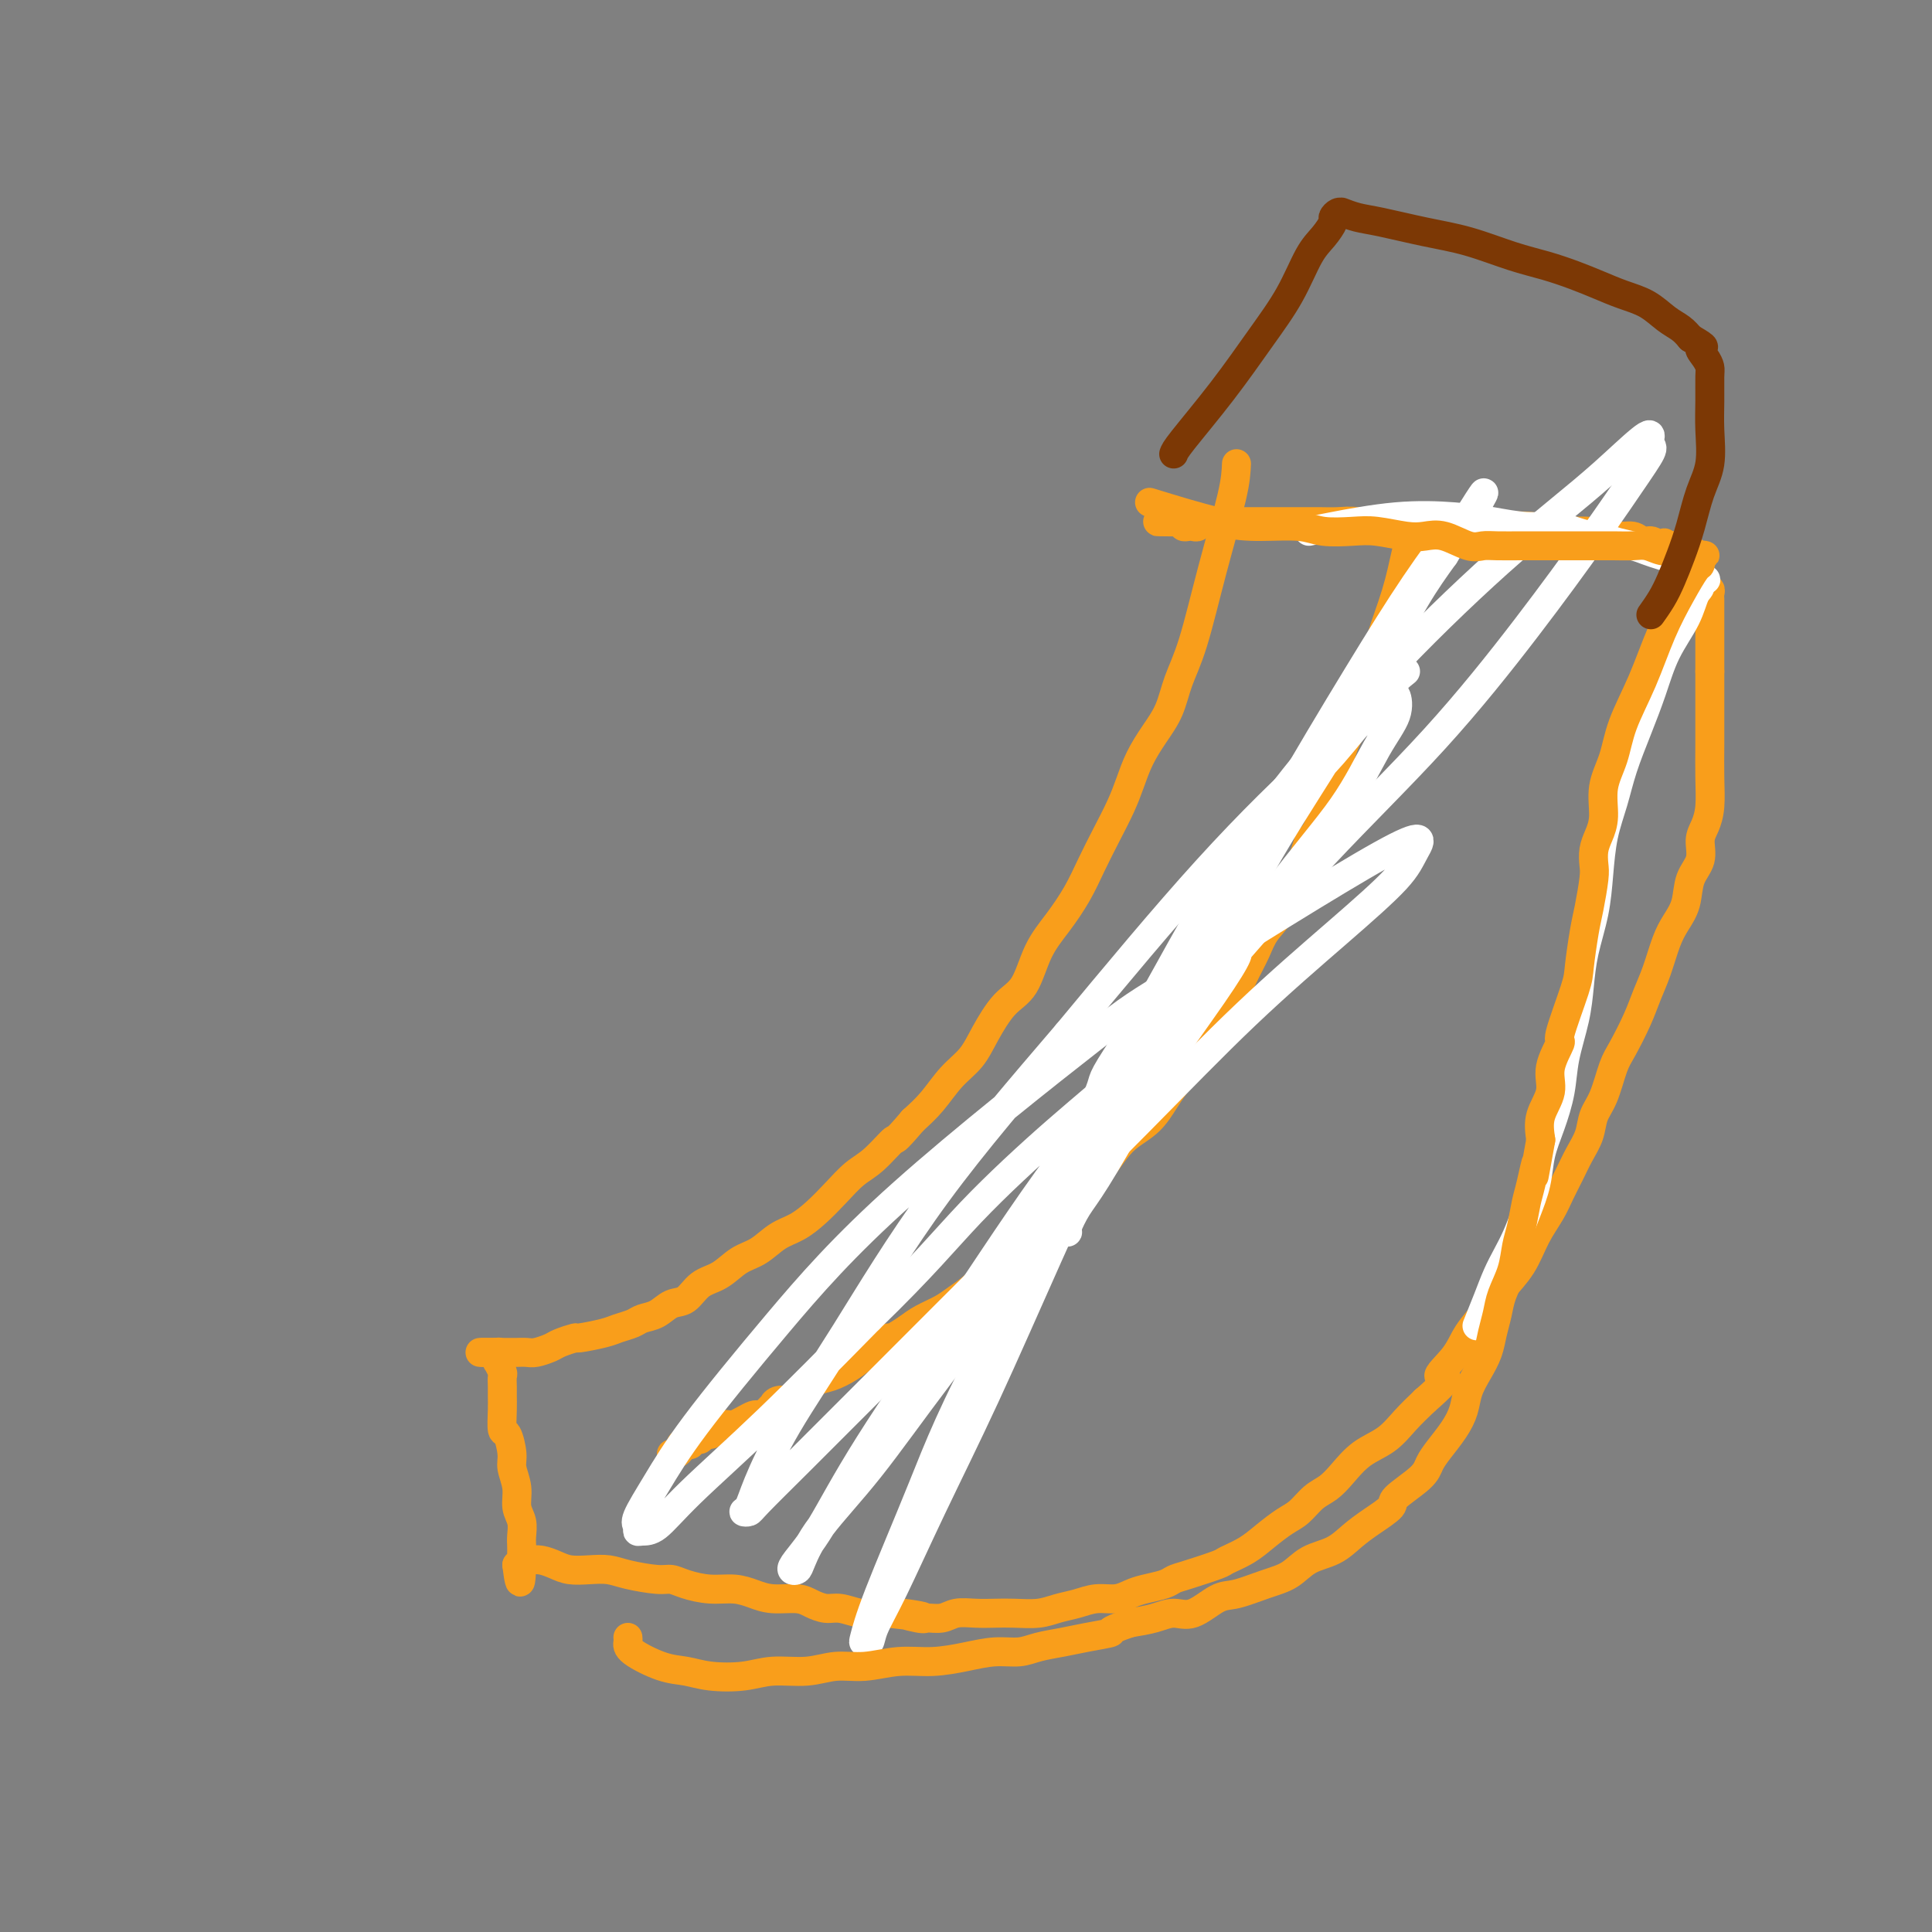 <svg viewBox='0 0 400 400' version='1.1' xmlns='http://www.w3.org/2000/svg' xmlns:xlink='http://www.w3.org/1999/xlink'><rect x="0" y="0" width="400" height="400" fill="#808080" stroke="none"/><g fill='none' stroke='#F99E1B' stroke-width='6' stroke-linecap='round' stroke-linejoin='round'><path d='M256,96c-0.070,1.661 -0.139,3.321 -1,7c-0.861,3.679 -2.512,9.375 -4,15c-1.488,5.625 -2.811,11.179 -4,15c-1.189,3.821 -2.244,5.911 -3,8c-0.756,2.089 -1.213,4.178 -2,6c-0.787,1.822 -1.904,3.378 -3,5c-1.096,1.622 -2.169,3.310 -3,5c-0.831,1.690 -1.418,3.381 -2,5c-0.582,1.619 -1.159,3.166 -2,5c-0.841,1.834 -1.947,3.954 -3,6c-1.053,2.046 -2.052,4.018 -3,6c-0.948,1.982 -1.845,3.973 -3,6c-1.155,2.027 -2.567,4.088 -4,6c-1.433,1.912 -2.886,3.673 -4,6c-1.114,2.327 -1.890,5.219 -3,7c-1.110,1.781 -2.554,2.451 -4,4c-1.446,1.549 -2.893,3.979 -4,6c-1.107,2.021 -1.874,3.635 -3,5c-1.126,1.365 -2.611,2.483 -4,4c-1.389,1.517 -2.683,3.433 -4,5c-1.317,1.567 -2.659,2.783 -4,4'/><path d='M189,232c-4.273,5.030 -3.454,3.605 -4,4c-0.546,0.395 -2.456,2.609 -4,4c-1.544,1.391 -2.723,1.957 -4,3c-1.277,1.043 -2.651,2.563 -4,4c-1.349,1.437 -2.671,2.793 -4,4c-1.329,1.207 -2.665,2.267 -4,3c-1.335,0.733 -2.668,1.140 -4,2c-1.332,0.860 -2.663,2.175 -4,3c-1.337,0.825 -2.679,1.162 -4,2c-1.321,0.838 -2.622,2.179 -4,3c-1.378,0.821 -2.834,1.123 -4,2c-1.166,0.877 -2.040,2.329 -3,3c-0.960,0.671 -2.004,0.561 -3,1c-0.996,0.439 -1.944,1.427 -3,2c-1.056,0.573 -2.221,0.732 -3,1c-0.779,0.268 -1.173,0.645 -2,1c-0.827,0.355 -2.088,0.687 -3,1c-0.912,0.313 -1.475,0.609 -3,1c-1.525,0.391 -4.012,0.879 -5,1c-0.988,0.121 -0.477,-0.125 -1,0c-0.523,0.125 -2.081,0.622 -3,1c-0.919,0.378 -1.201,0.637 -2,1c-0.799,0.363 -2.116,0.829 -3,1c-0.884,0.171 -1.336,0.046 -2,0c-0.664,-0.046 -1.540,-0.012 -2,0c-0.460,0.012 -0.504,0.003 -1,0c-0.496,-0.003 -1.442,-0.001 -2,0c-0.558,0.001 -0.727,0.000 -1,0c-0.273,-0.000 -0.650,-0.000 -1,0c-0.350,0.000 -0.671,0.000 -1,0c-0.329,-0.000 -0.664,-0.000 -1,0'/><path d='M100,280c-1.540,0.000 0.109,0.000 1,0c0.891,0.000 1.022,-0.000 1,0c-0.022,0.000 -0.198,0.000 0,0c0.198,-0.000 0.771,0.000 1,0c0.229,0.000 0.115,0.000 0,0'/><path d='M103,280c0.465,-0.042 0.128,-0.148 0,0c-0.128,0.148 -0.049,0.550 0,1c0.049,0.450 0.066,0.950 0,1c-0.066,0.050 -0.214,-0.349 0,0c0.214,0.349 0.790,1.446 1,2c0.210,0.554 0.056,0.566 0,1c-0.056,0.434 -0.012,1.290 0,2c0.012,0.710 -0.007,1.275 0,2c0.007,0.725 0.039,1.610 0,3c-0.039,1.390 -0.150,3.284 0,4c0.150,0.716 0.561,0.253 1,1c0.439,0.747 0.906,2.702 1,4c0.094,1.298 -0.185,1.937 0,3c0.185,1.063 0.834,2.550 1,4c0.166,1.450 -0.152,2.865 0,4c0.152,1.135 0.772,1.992 1,3c0.228,1.008 0.062,2.169 0,3c-0.062,0.831 -0.020,1.333 0,2c0.020,0.667 0.019,1.499 0,2c-0.019,0.501 -0.057,0.670 0,1c0.057,0.330 0.208,0.820 0,1c-0.208,0.180 -0.774,0.052 -1,0c-0.226,-0.052 -0.113,-0.026 0,0'/><path d='M107,324c0.842,6.867 0.948,2.036 1,0c0.052,-2.036 0.051,-1.277 0,-1c-0.051,0.277 -0.152,0.074 0,0c0.152,-0.074 0.558,-0.017 1,0c0.442,0.017 0.922,-0.006 1,0c0.078,0.006 -0.244,0.040 0,0c0.244,-0.040 1.055,-0.155 2,0c0.945,0.155 2.025,0.580 3,1c0.975,0.420 1.847,0.834 3,1c1.153,0.166 2.588,0.082 4,0c1.412,-0.082 2.803,-0.163 4,0c1.197,0.163 2.202,0.569 4,1c1.798,0.431 4.388,0.885 6,1c1.612,0.115 2.244,-0.110 3,0c0.756,0.110 1.635,0.555 3,1c1.365,0.445 3.216,0.889 5,1c1.784,0.111 3.502,-0.111 5,0c1.498,0.111 2.775,0.556 4,1c1.225,0.444 2.399,0.889 4,1c1.601,0.111 3.629,-0.110 5,0c1.371,0.110 2.085,0.551 3,1c0.915,0.449 2.030,0.905 3,1c0.970,0.095 1.796,-0.170 3,0c1.204,0.170 2.786,0.777 4,1c1.214,0.223 2.061,0.064 3,0c0.939,-0.064 1.969,-0.032 3,0'/><path d='M184,334c12.431,1.485 5.010,0.198 3,0c-2.010,-0.198 1.393,0.693 3,1c1.607,0.307 1.420,0.030 2,0c0.580,-0.030 1.928,0.188 3,0c1.072,-0.188 1.868,-0.782 3,-1c1.132,-0.218 2.599,-0.062 4,0c1.401,0.062 2.738,0.028 4,0c1.262,-0.028 2.451,-0.050 4,0c1.549,0.050 3.457,0.172 5,0c1.543,-0.172 2.720,-0.637 4,-1c1.280,-0.363 2.662,-0.622 4,-1c1.338,-0.378 2.631,-0.875 4,-1c1.369,-0.125 2.814,0.121 4,0c1.186,-0.121 2.113,-0.609 3,-1c0.887,-0.391 1.734,-0.686 3,-1c1.266,-0.314 2.953,-0.647 4,-1c1.047,-0.353 1.455,-0.727 2,-1c0.545,-0.273 1.226,-0.446 3,-1c1.774,-0.554 4.642,-1.489 6,-2c1.358,-0.511 1.206,-0.597 2,-1c0.794,-0.403 2.533,-1.123 4,-2c1.467,-0.877 2.661,-1.911 4,-3c1.339,-1.089 2.822,-2.233 4,-3c1.178,-0.767 2.050,-1.157 3,-2c0.950,-0.843 1.979,-2.139 3,-3c1.021,-0.861 2.033,-1.286 3,-2c0.967,-0.714 1.889,-1.716 3,-3c1.111,-1.284 2.411,-2.849 4,-4c1.589,-1.151 3.466,-1.887 5,-3c1.534,-1.113 2.724,-2.604 4,-4c1.276,-1.396 2.638,-2.698 4,-4'/><path d='M295,290c7.183,-6.213 3.642,-4.744 3,-5c-0.642,-0.256 1.616,-2.236 3,-4c1.384,-1.764 1.892,-3.310 3,-5c1.108,-1.690 2.814,-3.522 4,-5c1.186,-1.478 1.851,-2.600 3,-4c1.149,-1.400 2.783,-3.077 4,-5c1.217,-1.923 2.016,-4.093 3,-6c0.984,-1.907 2.151,-3.552 3,-5c0.849,-1.448 1.378,-2.698 2,-4c0.622,-1.302 1.335,-2.656 2,-4c0.665,-1.344 1.281,-2.678 2,-4c0.719,-1.322 1.543,-2.634 2,-4c0.457,-1.366 0.549,-2.787 1,-4c0.451,-1.213 1.261,-2.217 2,-4c0.739,-1.783 1.405,-4.344 2,-6c0.595,-1.656 1.118,-2.407 2,-4c0.882,-1.593 2.123,-4.029 3,-6c0.877,-1.971 1.391,-3.478 2,-5c0.609,-1.522 1.314,-3.061 2,-5c0.686,-1.939 1.354,-4.279 2,-6c0.646,-1.721 1.268,-2.824 2,-4c0.732,-1.176 1.572,-2.425 2,-4c0.428,-1.575 0.444,-3.476 1,-5c0.556,-1.524 1.652,-2.671 2,-4c0.348,-1.329 -0.050,-2.842 0,-4c0.050,-1.158 0.549,-1.963 1,-3c0.451,-1.037 0.853,-2.305 1,-4c0.147,-1.695 0.039,-3.815 0,-6c-0.039,-2.185 -0.011,-4.434 0,-7c0.011,-2.566 0.003,-5.447 0,-8c-0.003,-2.553 -0.002,-4.776 0,-7'/><path d='M354,139c0.000,-5.550 0.000,-5.423 0,-6c-0.000,-0.577 -0.000,-1.856 0,-3c0.000,-1.144 0.001,-2.153 0,-3c-0.001,-0.847 -0.004,-1.532 0,-2c0.004,-0.468 0.016,-0.718 0,-1c-0.016,-0.282 -0.061,-0.596 0,-1c0.061,-0.404 0.227,-0.897 0,-1c-0.227,-0.103 -0.846,0.183 -1,0c-0.154,-0.183 0.156,-0.834 0,-1c-0.156,-0.166 -0.776,0.152 -1,0c-0.224,-0.152 -0.050,-0.776 0,-1c0.050,-0.224 -0.025,-0.049 0,0c0.025,0.049 0.151,-0.029 0,0c-0.151,0.029 -0.579,0.166 -1,0c-0.421,-0.166 -0.833,-0.636 -1,-1c-0.167,-0.364 -0.087,-0.623 0,-1c0.087,-0.377 0.181,-0.872 0,-1c-0.181,-0.128 -0.636,0.110 -1,0c-0.364,-0.110 -0.637,-0.568 -1,-1c-0.363,-0.432 -0.814,-0.837 -1,-1c-0.186,-0.163 -0.105,-0.082 0,0c0.105,0.082 0.234,0.166 0,0c-0.234,-0.166 -0.832,-0.583 -1,-1c-0.168,-0.417 0.095,-0.833 0,-1c-0.095,-0.167 -0.547,-0.083 -1,0'/><path d='M345,113c-1.114,-1.233 0.102,-0.315 0,0c-0.102,0.315 -1.520,0.028 -2,0c-0.480,-0.028 -0.021,0.204 0,0c0.021,-0.204 -0.397,-0.843 -1,-1c-0.603,-0.157 -1.391,0.169 -2,0c-0.609,-0.169 -1.038,-0.834 -2,-1c-0.962,-0.166 -2.456,0.166 -4,0c-1.544,-0.166 -3.137,-0.829 -5,-1c-1.863,-0.171 -3.994,0.150 -6,0c-2.006,-0.150 -3.886,-0.771 -6,-1c-2.114,-0.229 -4.463,-0.065 -7,0c-2.537,0.065 -5.262,0.032 -8,0c-2.738,-0.032 -5.488,-0.061 -8,0c-2.512,0.061 -4.787,0.212 -7,0c-2.213,-0.212 -4.363,-0.789 -6,-1c-1.637,-0.211 -2.762,-0.057 -4,0c-1.238,0.057 -2.591,0.015 -4,0c-1.409,-0.015 -2.876,-0.004 -4,0c-1.124,0.004 -1.905,0.001 -3,0c-1.095,-0.001 -2.506,-0.000 -4,0c-1.494,0.000 -3.073,-0.001 -4,0c-0.927,0.001 -1.204,0.004 -2,0c-0.796,-0.004 -2.111,-0.015 -3,0c-0.889,0.015 -1.351,0.056 -2,0c-0.649,-0.056 -1.484,-0.211 -2,0c-0.516,0.211 -0.713,0.786 -1,1c-0.287,0.214 -0.665,0.068 -1,0c-0.335,-0.068 -0.629,-0.057 -1,0c-0.371,0.057 -0.820,0.159 -1,0c-0.180,-0.159 -0.090,-0.580 0,-1'/><path d='M245,108c-10.976,-0.095 -2.417,0.167 1,0c3.417,-0.167 1.690,-0.762 1,-1c-0.690,-0.238 -0.345,-0.119 0,0'/><path d='M292,111c-0.280,1.023 -0.560,2.045 -1,4c-0.440,1.955 -1.040,4.842 -2,8c-0.960,3.158 -2.280,6.586 -3,9c-0.720,2.414 -0.840,3.814 -1,5c-0.160,1.186 -0.361,2.158 -1,3c-0.639,0.842 -1.715,1.554 -2,3c-0.285,1.446 0.223,3.625 0,5c-0.223,1.375 -1.177,1.946 -2,3c-0.823,1.054 -1.515,2.593 -2,4c-0.485,1.407 -0.763,2.684 -1,4c-0.237,1.316 -0.435,2.672 -1,4c-0.565,1.328 -1.498,2.627 -2,4c-0.502,1.373 -0.572,2.821 -1,4c-0.428,1.179 -1.214,2.090 -2,3'/><path d='M271,174c-3.441,10.501 -1.545,5.253 -1,4c0.545,-1.253 -0.263,1.490 -1,3c-0.737,1.510 -1.405,1.785 -2,3c-0.595,1.215 -1.118,3.368 -2,5c-0.882,1.632 -2.123,2.744 -3,4c-0.877,1.256 -1.390,2.657 -2,4c-0.610,1.343 -1.316,2.627 -2,4c-0.684,1.373 -1.347,2.833 -2,4c-0.653,1.167 -1.295,2.041 -2,3c-0.705,0.959 -1.473,2.003 -2,3c-0.527,0.997 -0.813,1.947 -1,3c-0.187,1.053 -0.276,2.209 -1,3c-0.724,0.791 -2.083,1.216 -3,2c-0.917,0.784 -1.393,1.928 -2,3c-0.607,1.072 -1.345,2.071 -2,3c-0.655,0.929 -1.229,1.789 -2,3c-0.771,1.211 -1.741,2.773 -3,4c-1.259,1.227 -2.806,2.117 -4,3c-1.194,0.883 -2.034,1.757 -3,3c-0.966,1.243 -2.060,2.853 -3,4c-0.940,1.147 -1.728,1.829 -3,3c-1.272,1.171 -3.029,2.829 -4,4c-0.971,1.171 -1.158,1.853 -2,3c-0.842,1.147 -2.340,2.758 -4,4c-1.660,1.242 -3.482,2.114 -5,3c-1.518,0.886 -2.731,1.784 -4,3c-1.269,1.216 -2.594,2.748 -4,4c-1.406,1.252 -2.892,2.222 -4,3c-1.108,0.778 -1.837,1.363 -3,2c-1.163,0.637 -2.761,1.325 -4,2c-1.239,0.675 -2.120,1.338 -3,2'/><path d='M188,275c-4.891,3.251 -3.618,1.878 -4,2c-0.382,0.122 -2.420,1.738 -4,3c-1.580,1.262 -2.702,2.169 -4,3c-1.298,0.831 -2.773,1.585 -4,2c-1.227,0.415 -2.208,0.490 -3,1c-0.792,0.510 -1.396,1.456 -2,2c-0.604,0.544 -1.210,0.686 -2,1c-0.790,0.314 -1.766,0.801 -2,1c-0.234,0.199 0.274,0.109 0,0c-0.274,-0.109 -1.330,-0.236 -2,0c-0.670,0.236 -0.953,0.834 -1,1c-0.047,0.166 0.143,-0.100 0,0c-0.143,0.100 -0.618,0.565 -1,1c-0.382,0.435 -0.670,0.838 -1,1c-0.330,0.162 -0.703,0.082 -1,0c-0.297,-0.082 -0.517,-0.166 -1,0c-0.483,0.166 -1.229,0.583 -2,1c-0.771,0.417 -1.567,0.834 -2,1c-0.433,0.166 -0.502,0.082 -1,0c-0.498,-0.082 -1.424,-0.162 -2,0c-0.576,0.162 -0.803,0.564 -1,1c-0.197,0.436 -0.364,0.905 -1,1c-0.636,0.095 -1.742,-0.185 -2,0c-0.258,0.185 0.333,0.833 0,1c-0.333,0.167 -1.591,-0.149 -2,0c-0.409,0.149 0.031,0.762 0,1c-0.031,0.238 -0.533,0.103 -1,0c-0.467,-0.103 -0.898,-0.172 -1,0c-0.102,0.172 0.126,0.585 0,1c-0.126,0.415 -0.608,0.833 -1,1c-0.392,0.167 -0.696,0.084 -1,0'/></g>
<g fill='none' stroke='#FFFFFF' stroke-width='6' stroke-linecap='round' stroke-linejoin='round'><path d='M291,139c-1.084,0.850 -2.167,1.701 -5,5c-2.833,3.299 -7.414,9.047 -10,12c-2.586,2.953 -3.175,3.112 -11,14c-7.825,10.888 -22.886,32.506 -30,43c-7.114,10.494 -6.281,9.865 -7,12c-0.719,2.135 -2.990,7.033 -5,11c-2.010,3.967 -3.758,7.004 -5,10c-1.242,2.996 -1.979,5.952 -3,8c-1.021,2.048 -2.327,3.188 -3,4c-0.673,0.812 -0.714,1.295 -1,2c-0.286,0.705 -0.818,1.632 -1,2c-0.182,0.368 -0.014,0.177 0,0c0.014,-0.177 -0.125,-0.338 1,-2c1.125,-1.662 3.512,-4.824 6,-9c2.488,-4.176 5.075,-9.367 9,-16c3.925,-6.633 9.188,-14.709 14,-22c4.812,-7.291 9.173,-13.798 13,-20c3.827,-6.202 7.120,-12.098 10,-17c2.880,-4.902 5.346,-8.808 8,-13c2.654,-4.192 5.495,-8.670 8,-13c2.505,-4.330 4.674,-8.512 7,-13c2.326,-4.488 4.807,-9.282 7,-13c2.193,-3.718 4.096,-6.359 6,-9'/><path d='M299,115c14.446,-23.521 6.059,-8.824 3,-4c-3.059,4.824 -0.792,-0.223 0,-2c0.792,-1.777 0.109,-0.282 0,0c-0.109,0.282 0.356,-0.648 -1,1c-1.356,1.648 -4.533,5.873 -8,11c-3.467,5.127 -7.223,11.157 -12,19c-4.777,7.843 -10.577,17.500 -16,27c-5.423,9.500 -10.471,18.843 -16,29c-5.529,10.157 -11.539,21.127 -17,32c-5.461,10.873 -10.374,21.647 -15,32c-4.626,10.353 -8.966,20.284 -13,29c-4.034,8.716 -7.764,16.216 -11,23c-3.236,6.784 -5.978,12.852 -8,17c-2.022,4.148 -3.322,6.377 -4,8c-0.678,1.623 -0.733,2.642 -1,3c-0.267,0.358 -0.745,0.057 -1,0c-0.255,-0.057 -0.288,0.129 0,-1c0.288,-1.129 0.897,-3.575 3,-9c2.103,-5.425 5.701,-13.830 9,-22c3.299,-8.170 6.299,-16.105 15,-32c8.701,-15.895 23.103,-39.751 30,-51c6.897,-11.249 6.290,-9.890 10,-15c3.710,-5.110 11.737,-16.687 18,-25c6.263,-8.313 10.761,-13.361 14,-18c3.239,-4.639 5.218,-8.867 7,-12c1.782,-3.133 3.367,-5.169 4,-7c0.633,-1.831 0.313,-3.458 0,-4c-0.313,-0.542 -0.620,-0.001 -3,2c-2.380,2.001 -6.833,5.462 -13,11c-6.167,5.538 -14.048,13.154 -23,23c-8.952,9.846 -18.976,21.923 -29,34'/><path d='M221,214c-9.620,11.236 -19.169,22.328 -27,33c-7.831,10.672 -13.945,20.926 -19,29c-5.055,8.074 -9.050,13.968 -12,19c-2.950,5.032 -4.855,9.203 -6,12c-1.145,2.797 -1.529,4.220 -2,5c-0.471,0.780 -1.029,0.915 -1,1c0.029,0.085 0.644,0.119 1,0c0.356,-0.119 0.454,-0.390 2,-2c1.546,-1.610 4.539,-4.558 9,-9c4.461,-4.442 10.389,-10.378 18,-18c7.611,-7.622 16.903,-16.929 26,-26c9.097,-9.071 17.997,-17.904 26,-26c8.003,-8.096 15.109,-15.453 22,-22c6.891,-6.547 13.566,-12.283 19,-17c5.434,-4.717 9.627,-8.417 12,-11c2.373,-2.583 2.925,-4.051 4,-6c1.075,-1.949 2.674,-4.378 -7,1c-9.674,5.378 -30.620,18.563 -41,25c-10.380,6.437 -10.194,6.127 -19,13c-8.806,6.873 -26.606,20.931 -39,32c-12.394,11.069 -19.384,19.151 -26,27c-6.616,7.849 -12.859,15.466 -17,21c-4.141,5.534 -6.180,8.985 -8,12c-1.820,3.015 -3.423,5.593 -4,7c-0.577,1.407 -0.130,1.643 0,2c0.130,0.357 -0.059,0.834 0,1c0.059,0.166 0.364,0.023 1,0c0.636,-0.023 1.604,0.076 3,-1c1.396,-1.076 3.222,-3.328 7,-7c3.778,-3.672 9.508,-8.763 16,-15c6.492,-6.237 13.746,-13.618 21,-21'/><path d='M180,273c11.293,-10.929 15.527,-16.250 21,-22c5.473,-5.750 12.186,-11.928 18,-17c5.814,-5.072 10.728,-9.037 15,-13c4.272,-3.963 7.900,-7.923 11,-11c3.100,-3.077 5.670,-5.270 7,-7c1.330,-1.730 1.419,-2.998 2,-4c0.581,-1.002 1.652,-1.740 2,-2c0.348,-0.260 -0.029,-0.042 0,0c0.029,0.042 0.464,-0.091 0,1c-0.464,1.091 -1.827,3.407 -5,8c-3.173,4.593 -8.155,11.465 -14,20c-5.845,8.535 -12.554,18.735 -20,29c-7.446,10.265 -15.630,20.596 -22,29c-6.370,8.404 -10.926,14.880 -15,20c-4.074,5.120 -7.666,8.885 -10,12c-2.334,3.115 -3.411,5.579 -4,7c-0.589,1.421 -0.689,1.797 -1,2c-0.311,0.203 -0.831,0.231 -1,0c-0.169,-0.231 0.015,-0.722 1,-2c0.985,-1.278 2.773,-3.343 5,-7c2.227,-3.657 4.894,-8.907 10,-17c5.106,-8.093 12.649,-19.030 20,-30c7.351,-10.970 14.508,-21.972 23,-33c8.492,-11.028 18.319,-22.082 27,-32c8.681,-9.918 16.216,-18.701 24,-27c7.784,-8.299 15.817,-16.115 23,-24c7.183,-7.885 13.516,-15.839 19,-23c5.484,-7.161 10.119,-13.528 14,-19c3.881,-5.472 7.006,-10.050 9,-13c1.994,-2.950 2.855,-4.271 3,-5c0.145,-0.729 -0.428,-0.864 -1,-1'/><path d='M341,92c2.669,-5.202 -3.159,0.794 -9,6c-5.841,5.206 -11.694,9.622 -19,16c-7.306,6.378 -16.066,14.719 -24,23c-7.934,8.281 -15.041,16.501 -21,24c-5.959,7.499 -10.769,14.278 -15,21c-4.231,6.722 -7.883,13.388 -11,19c-3.117,5.612 -5.701,10.169 -8,15c-2.299,4.831 -4.315,9.934 -6,14c-1.685,4.066 -3.040,7.093 -4,10c-0.960,2.907 -1.525,5.693 -2,8c-0.475,2.307 -0.861,4.134 -1,5c-0.139,0.866 -0.032,0.770 0,1c0.032,0.230 -0.011,0.786 0,1c0.011,0.214 0.077,0.085 0,0c-0.077,-0.085 -0.298,-0.125 0,-1c0.298,-0.875 1.116,-2.584 2,-4c0.884,-1.416 1.836,-2.538 4,-6c2.164,-3.462 5.541,-9.265 7,-12c1.459,-2.735 1.002,-2.401 2,-4c0.998,-1.599 3.453,-5.130 5,-8c1.547,-2.870 2.186,-5.081 4,-8c1.814,-2.919 4.804,-6.548 6,-8c1.196,-1.452 0.598,-0.726 0,0'/><path d='M271,110c0.952,-0.202 1.905,-0.404 5,-1c3.095,-0.596 8.334,-1.586 13,-2c4.666,-0.414 8.761,-0.252 12,0c3.239,0.252 5.624,0.593 8,1c2.376,0.407 4.745,0.879 7,1c2.255,0.121 4.398,-0.108 6,0c1.602,0.108 2.662,0.554 4,1c1.338,0.446 2.952,0.893 4,1c1.048,0.107 1.529,-0.126 2,0c0.471,0.126 0.931,0.611 2,1c1.069,0.389 2.748,0.683 4,1c1.252,0.317 2.076,0.659 3,1c0.924,0.341 1.949,0.683 3,1c1.051,0.317 2.128,0.611 3,1c0.872,0.389 1.540,0.874 2,1c0.460,0.126 0.711,-0.106 1,0c0.289,0.106 0.617,0.550 1,1c0.383,0.450 0.822,0.905 1,1c0.178,0.095 0.097,-0.172 0,0c-0.097,0.172 -0.208,0.781 0,1c0.208,0.219 0.736,0.048 1,0c0.264,-0.048 0.263,0.025 0,0c-0.263,-0.025 -0.790,-0.150 -1,0c-0.210,0.150 -0.105,0.575 0,1'/><path d='M352,121c0.150,0.855 -0.476,0.991 -1,2c-0.524,1.009 -0.945,2.890 -2,5c-1.055,2.110 -2.744,4.449 -4,7c-1.256,2.551 -2.081,5.313 -3,8c-0.919,2.687 -1.934,5.300 -3,8c-1.066,2.700 -2.182,5.486 -3,8c-0.818,2.514 -1.336,4.757 -2,7c-0.664,2.243 -1.474,4.485 -2,7c-0.526,2.515 -0.770,5.303 -1,8c-0.230,2.697 -0.447,5.304 -1,8c-0.553,2.696 -1.443,5.482 -2,8c-0.557,2.518 -0.782,4.770 -1,7c-0.218,2.230 -0.430,4.440 -1,7c-0.570,2.560 -1.500,5.470 -2,8c-0.500,2.530 -0.571,4.678 -1,7c-0.429,2.322 -1.217,4.816 -2,7c-0.783,2.184 -1.561,4.058 -2,6c-0.439,1.942 -0.540,3.954 -1,6c-0.460,2.046 -1.277,4.128 -2,6c-0.723,1.872 -1.350,3.536 -2,5c-0.650,1.464 -1.323,2.729 -2,4c-0.677,1.271 -1.357,2.547 -2,4c-0.643,1.453 -1.250,3.084 -2,5c-0.750,1.916 -1.643,4.119 -2,5c-0.357,0.881 -0.179,0.441 0,0'/></g>
<g fill='none' stroke='#F99E1B' stroke-width='6' stroke-linecap='round' stroke-linejoin='round'><path d='M238,104c5.111,1.569 10.222,3.139 14,4c3.778,0.861 6.224,1.014 9,1c2.776,-0.014 5.884,-0.196 8,0c2.116,0.196 3.241,0.771 5,1c1.759,0.229 4.153,0.112 6,0c1.847,-0.112 3.149,-0.219 5,0c1.851,0.219 4.253,0.762 6,1c1.747,0.238 2.839,0.169 4,0c1.161,-0.169 2.390,-0.438 4,0c1.610,0.438 3.603,1.581 5,2c1.397,0.419 2.200,0.112 3,0c0.800,-0.112 1.596,-0.030 3,0c1.404,0.030 3.414,0.008 5,0c1.586,-0.008 2.748,-0.002 4,0c1.252,0.002 2.593,0.001 4,0c1.407,-0.001 2.880,-0.001 4,0c1.120,0.001 1.889,0.004 3,0c1.111,-0.004 2.566,-0.015 4,0c1.434,0.015 2.848,0.056 4,0c1.152,-0.056 2.041,-0.207 3,0c0.959,0.207 1.988,0.774 3,1c1.012,0.226 2.006,0.113 3,0'/><path d='M347,114c7.078,0.381 3.275,0.834 2,1c-1.275,0.166 -0.020,0.044 1,0c1.020,-0.044 1.804,-0.009 2,0c0.196,0.009 -0.196,-0.008 0,0c0.196,0.008 0.979,0.041 1,0c0.021,-0.041 -0.720,-0.156 -1,0c-0.280,0.156 -0.097,0.582 0,1c0.097,0.418 0.109,0.828 0,1c-0.109,0.172 -0.340,0.105 -1,1c-0.660,0.895 -1.748,2.751 -3,5c-1.252,2.249 -2.669,4.889 -4,8c-1.331,3.111 -2.576,6.691 -4,10c-1.424,3.309 -3.025,6.346 -4,9c-0.975,2.654 -1.323,4.926 -2,7c-0.677,2.074 -1.684,3.949 -2,6c-0.316,2.051 0.060,4.279 0,6c-0.060,1.721 -0.555,2.936 -1,4c-0.445,1.064 -0.840,1.979 -1,3c-0.160,1.021 -0.085,2.150 0,3c0.085,0.850 0.180,1.421 0,3c-0.180,1.579 -0.634,4.165 -1,6c-0.366,1.835 -0.642,2.918 -1,5c-0.358,2.082 -0.798,5.161 -1,7c-0.202,1.839 -0.168,2.437 -1,5c-0.832,2.563 -2.532,7.090 -3,9c-0.468,1.910 0.294,1.202 0,2c-0.294,0.798 -1.646,3.100 -2,5c-0.354,1.900 0.289,3.396 0,5c-0.289,1.604 -1.511,3.315 -2,5c-0.489,1.685 -0.244,3.342 0,5'/><path d='M319,236c-2.190,12.230 -1.164,6.304 -1,5c0.164,-1.304 -0.532,2.015 -1,4c-0.468,1.985 -0.706,2.635 -1,4c-0.294,1.365 -0.642,3.446 -1,5c-0.358,1.554 -0.726,2.582 -1,4c-0.274,1.418 -0.454,3.225 -1,5c-0.546,1.775 -1.458,3.517 -2,5c-0.542,1.483 -0.712,2.707 -1,4c-0.288,1.293 -0.692,2.656 -1,4c-0.308,1.344 -0.518,2.669 -1,4c-0.482,1.331 -1.235,2.667 -2,4c-0.765,1.333 -1.543,2.664 -2,4c-0.457,1.336 -0.594,2.677 -1,4c-0.406,1.323 -1.080,2.627 -2,4c-0.920,1.373 -2.086,2.814 -3,4c-0.914,1.186 -1.577,2.117 -2,3c-0.423,0.883 -0.605,1.720 -2,3c-1.395,1.280 -4.003,3.004 -5,4c-0.997,0.996 -0.384,1.263 -1,2c-0.616,0.737 -2.460,1.945 -4,3c-1.540,1.055 -2.776,1.959 -4,3c-1.224,1.041 -2.435,2.220 -4,3c-1.565,0.780 -3.484,1.162 -5,2c-1.516,0.838 -2.628,2.131 -4,3c-1.372,0.869 -3.003,1.314 -5,2c-1.997,0.686 -4.360,1.612 -6,2c-1.640,0.388 -2.555,0.236 -4,1c-1.445,0.764 -3.418,2.442 -5,3c-1.582,0.558 -2.772,-0.004 -4,0c-1.228,0.004 -2.494,0.572 -4,1c-1.506,0.428 -3.253,0.714 -5,1'/><path d='M234,336c-5.771,1.952 -3.697,1.834 -4,2c-0.303,0.166 -2.981,0.618 -5,1c-2.019,0.382 -3.377,0.693 -5,1c-1.623,0.307 -3.510,0.608 -5,1c-1.490,0.392 -2.584,0.874 -4,1c-1.416,0.126 -3.154,-0.106 -5,0c-1.846,0.106 -3.801,0.549 -6,1c-2.199,0.451 -4.641,0.909 -7,1c-2.359,0.091 -4.636,-0.187 -7,0c-2.364,0.187 -4.814,0.838 -7,1c-2.186,0.162 -4.107,-0.166 -6,0c-1.893,0.166 -3.759,0.826 -6,1c-2.241,0.174 -4.859,-0.137 -7,0c-2.141,0.137 -3.807,0.721 -6,1c-2.193,0.279 -4.913,0.254 -7,0c-2.087,-0.254 -3.540,-0.737 -5,-1c-1.460,-0.263 -2.927,-0.305 -5,-1c-2.073,-0.695 -4.751,-2.042 -6,-3c-1.249,-0.958 -1.067,-1.527 -1,-2c0.067,-0.473 0.019,-0.849 0,-1c-0.019,-0.151 -0.010,-0.075 0,0'/></g>
<g fill='none' stroke='#7C3805' stroke-width='6' stroke-linecap='round' stroke-linejoin='round'><path d='M243,94c0.141,-0.412 0.281,-0.823 2,-3c1.719,-2.177 5.016,-6.119 8,-10c2.984,-3.881 5.655,-7.702 8,-11c2.345,-3.298 4.365,-6.074 6,-9c1.635,-2.926 2.886,-6.003 4,-8c1.114,-1.997 2.092,-2.913 3,-4c0.908,-1.087 1.746,-2.344 2,-3c0.254,-0.656 -0.078,-0.713 0,-1c0.078,-0.287 0.565,-0.806 1,-1c0.435,-0.194 0.818,-0.064 1,0c0.182,0.064 0.163,0.062 0,0c-0.163,-0.062 -0.470,-0.183 0,0c0.470,0.183 1.716,0.672 3,1c1.284,0.328 2.607,0.497 5,1c2.393,0.503 5.857,1.342 9,2c3.143,0.658 5.963,1.135 9,2c3.037,0.865 6.289,2.119 9,3c2.711,0.881 4.882,1.390 7,2c2.118,0.610 4.184,1.322 6,2c1.816,0.678 3.382,1.322 5,2c1.618,0.678 3.287,1.389 5,2c1.713,0.611 3.469,1.123 5,2c1.531,0.877 2.835,2.121 4,3c1.165,0.879 2.190,1.394 3,2c0.810,0.606 1.405,1.303 2,2'/><path d='M350,70c4.121,2.371 2.425,1.798 2,2c-0.425,0.202 0.422,1.177 1,2c0.578,0.823 0.889,1.492 1,2c0.111,0.508 0.024,0.853 0,2c-0.024,1.147 0.016,3.096 0,5c-0.016,1.904 -0.087,3.765 0,6c0.087,2.235 0.333,4.845 0,7c-0.333,2.155 -1.243,3.854 -2,6c-0.757,2.146 -1.359,4.740 -2,7c-0.641,2.260 -1.321,4.186 -2,6c-0.679,1.814 -1.357,3.517 -2,5c-0.643,1.483 -1.250,2.745 -2,4c-0.750,1.255 -1.643,2.501 -2,3c-0.357,0.499 -0.179,0.249 0,0'/></g>
</svg>
